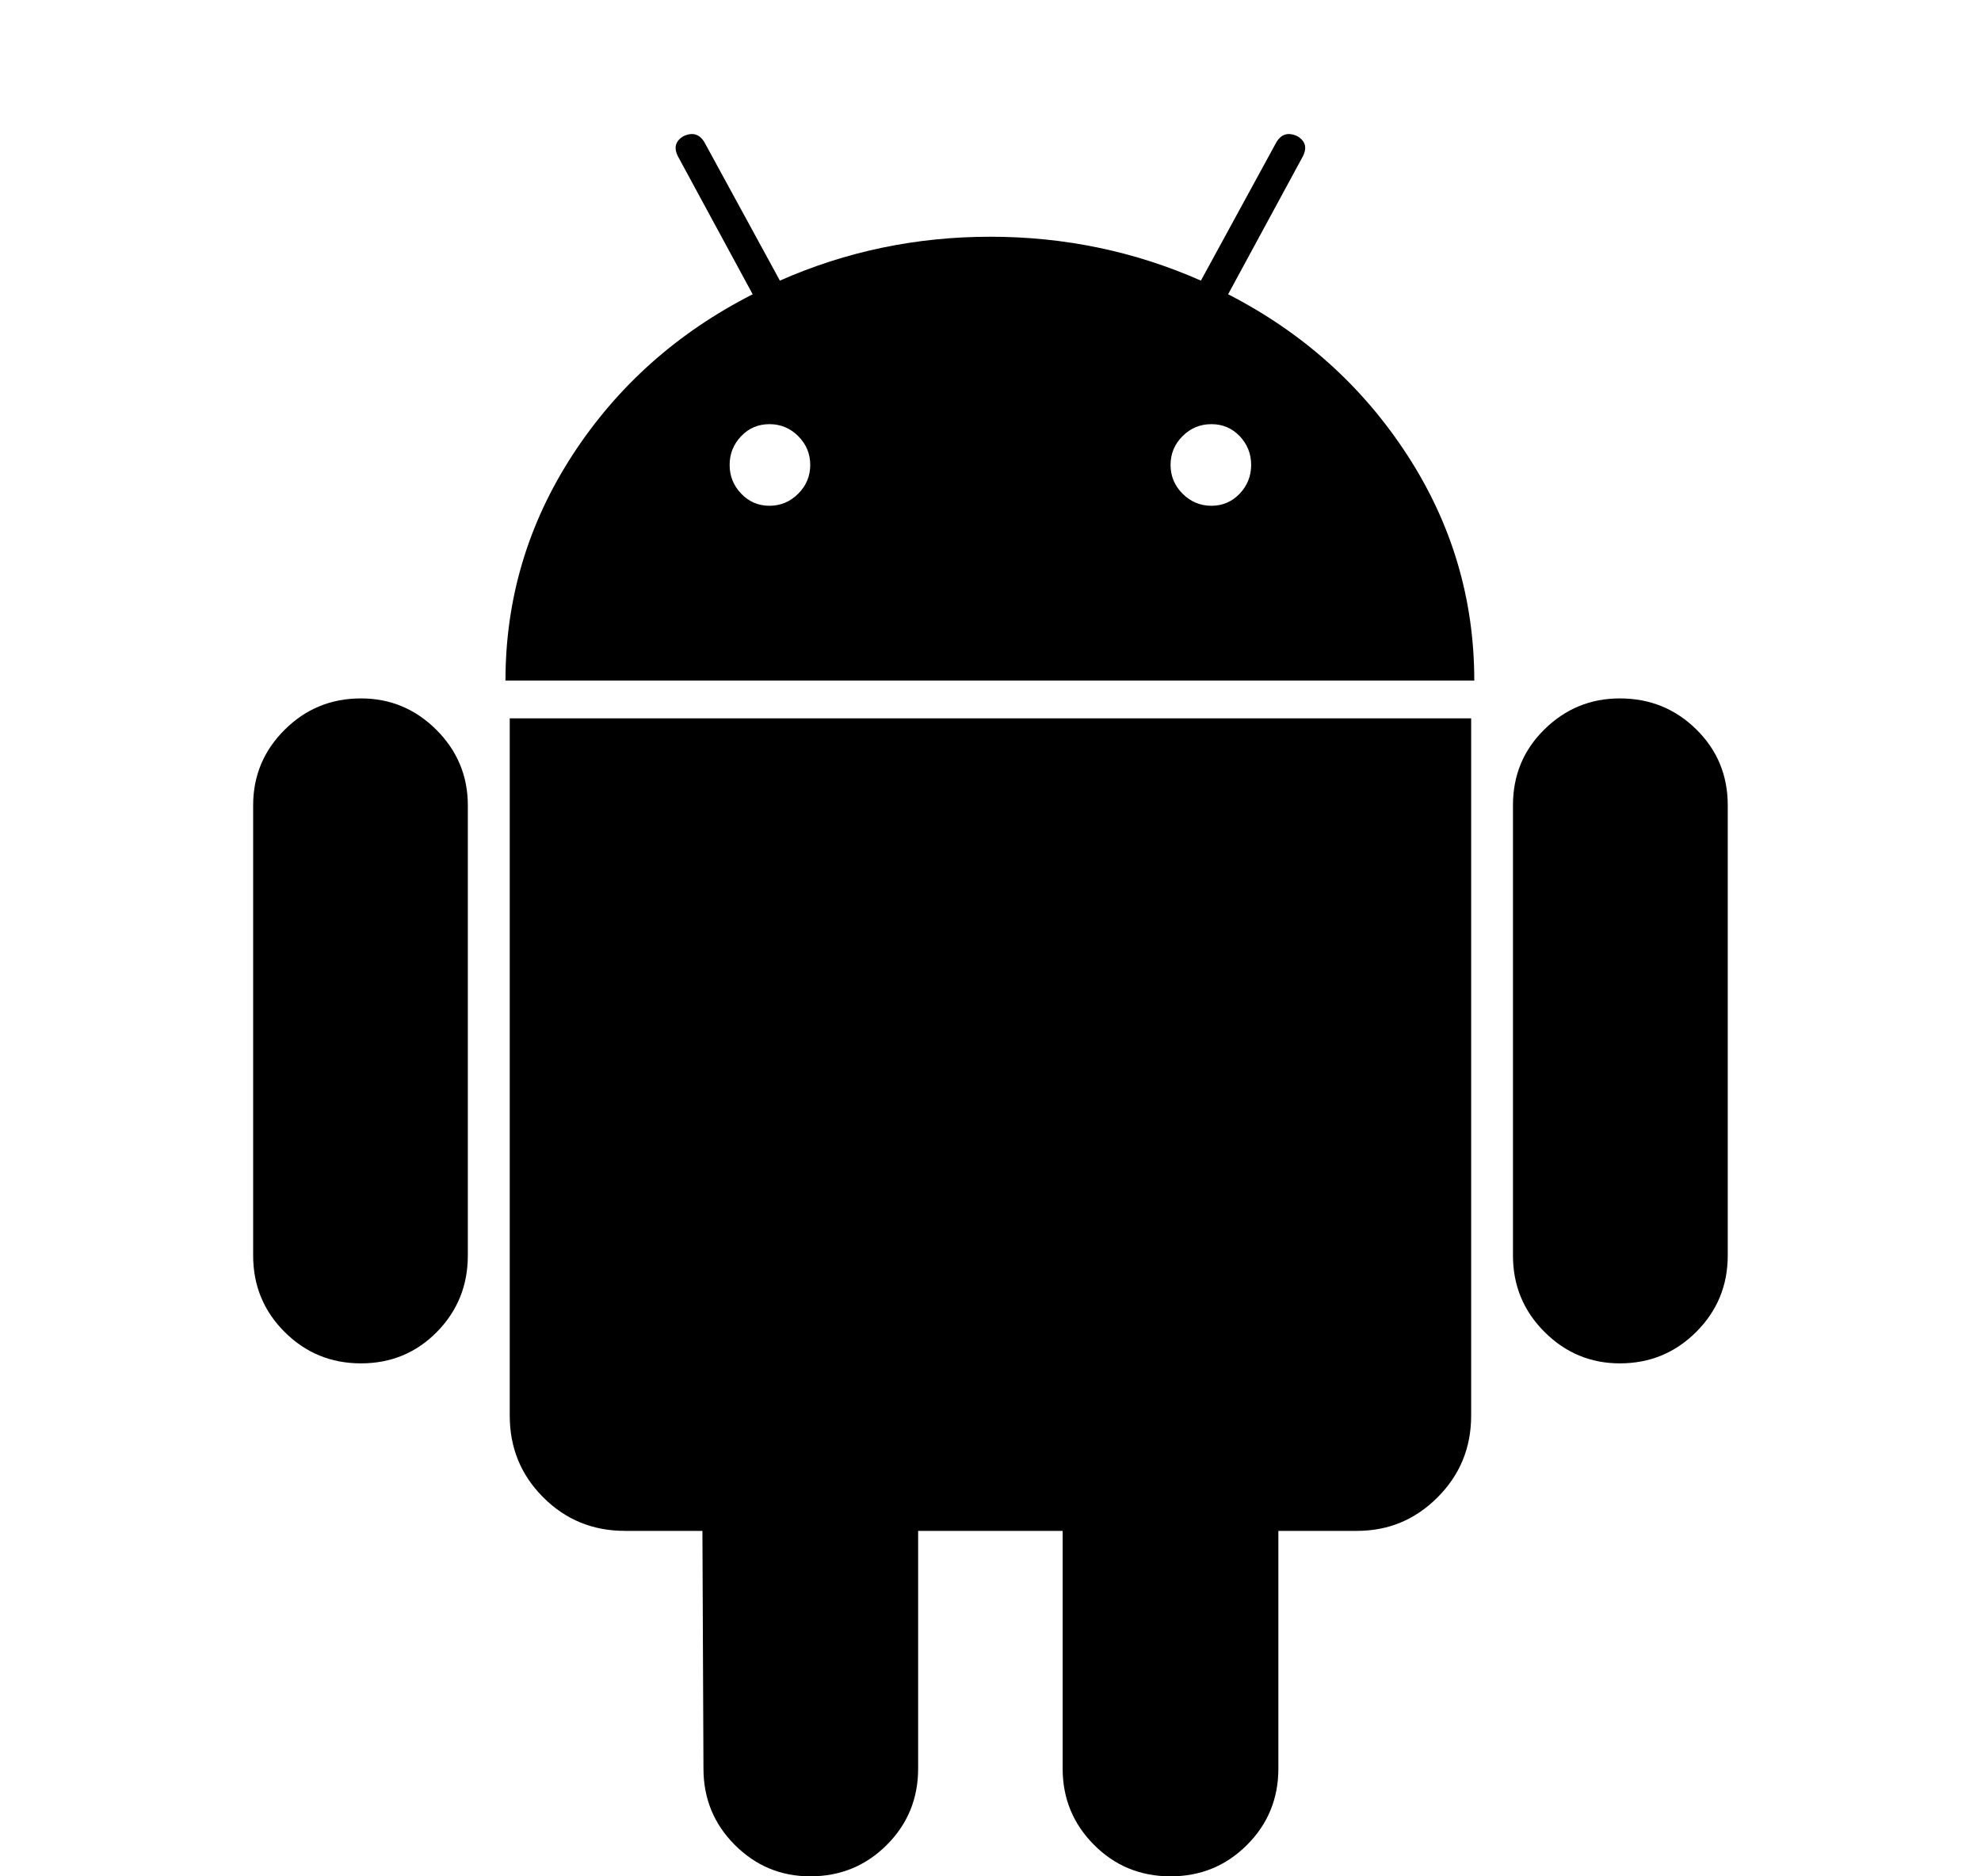 <svg width="19" height="18" viewBox="0 0 19 18" fill="none" xmlns="http://www.w3.org/2000/svg">
<g clip-path="url(#clip0_460_4036)">
<path d="M7.38 4.852C7.487 4.852 7.579 4.813 7.656 4.736C7.733 4.659 7.771 4.567 7.771 4.46C7.771 4.353 7.733 4.261 7.656 4.184C7.579 4.107 7.487 4.069 7.38 4.069C7.273 4.069 7.182 4.107 7.109 4.184C7.035 4.261 6.998 4.353 6.998 4.46C6.998 4.567 7.035 4.659 7.109 4.736C7.182 4.813 7.273 4.852 7.38 4.852ZM11.619 4.852C11.726 4.852 11.816 4.813 11.89 4.736C11.963 4.659 12 4.567 12 4.46C12 4.353 11.963 4.261 11.89 4.184C11.816 4.107 11.726 4.069 11.619 4.069C11.511 4.069 11.419 4.107 11.342 4.184C11.265 4.261 11.227 4.353 11.227 4.46C11.227 4.567 11.265 4.659 11.342 4.736C11.419 4.813 11.511 4.852 11.619 4.852ZM3.462 6.7C3.744 6.7 3.985 6.801 4.186 7.002C4.386 7.202 4.487 7.444 4.487 7.725V12.044C4.487 12.332 4.388 12.576 4.191 12.777C3.993 12.978 3.75 13.079 3.462 13.079C3.174 13.079 2.93 12.978 2.729 12.777C2.528 12.576 2.428 12.332 2.428 12.044V7.725C2.428 7.444 2.528 7.202 2.729 7.002C2.93 6.801 3.174 6.7 3.462 6.7ZM14.11 6.891V13.581C14.11 13.889 14.002 14.15 13.788 14.364C13.574 14.579 13.316 14.686 13.015 14.686H12.261V16.966C12.261 17.254 12.161 17.498 11.96 17.699C11.759 17.9 11.515 18 11.227 18C10.939 18 10.694 17.9 10.494 17.699C10.293 17.498 10.192 17.254 10.192 16.966V14.686H8.806V16.966C8.806 17.254 8.706 17.498 8.505 17.699C8.304 17.9 8.059 18 7.771 18C7.49 18 7.249 17.9 7.048 17.699C6.847 17.498 6.747 17.254 6.747 16.966L6.737 14.686H5.994C5.686 14.686 5.424 14.579 5.21 14.364C4.996 14.15 4.889 13.889 4.889 13.581V6.891H14.11ZM11.779 2.823C12.496 3.191 13.068 3.705 13.497 4.365C13.925 5.024 14.14 5.746 14.14 6.529H4.848C4.848 5.746 5.063 5.024 5.491 4.365C5.92 3.705 6.496 3.191 7.219 2.823L6.506 1.507C6.459 1.42 6.476 1.353 6.556 1.306C6.643 1.266 6.71 1.286 6.757 1.366L7.48 2.692C8.116 2.411 8.789 2.271 9.499 2.271C10.209 2.271 10.882 2.411 11.518 2.692L12.241 1.366C12.288 1.286 12.355 1.266 12.442 1.306C12.523 1.353 12.539 1.42 12.492 1.507L11.779 2.823ZM16.571 7.725V12.044C16.571 12.332 16.47 12.576 16.269 12.777C16.068 12.978 15.824 13.079 15.536 13.079C15.255 13.079 15.014 12.978 14.813 12.777C14.612 12.576 14.511 12.332 14.511 12.044V7.725C14.511 7.437 14.612 7.194 14.813 6.997C15.014 6.799 15.255 6.7 15.536 6.7C15.824 6.7 16.068 6.799 16.269 6.997C16.47 7.194 16.571 7.437 16.571 7.725Z" fill="black"/>
</g>
<defs>
<clipPath id="clip0_460_4036">
<rect width="19" height="18" fill="white"/>
</clipPath>
</defs>
</svg>
